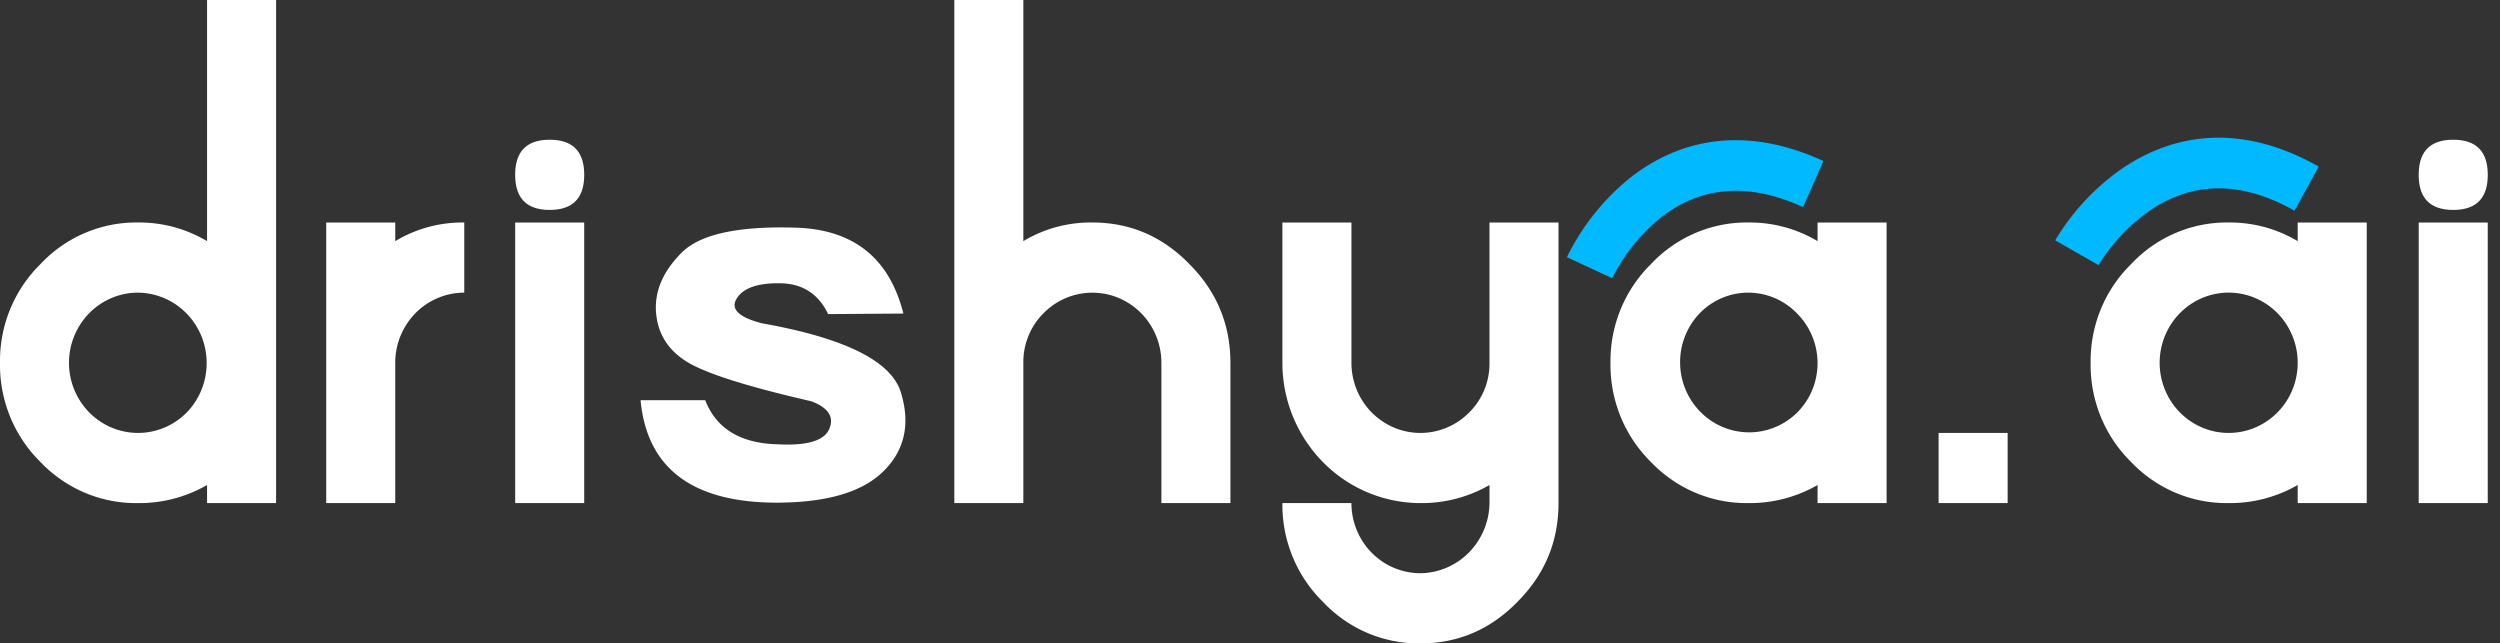 <svg xmlns="http://www.w3.org/2000/svg" width="136" height="35" fill="none"><rect width="100%" height="100%" fill="#333333" stroke="none"/><g clip-path="url(#a)"><path fill="#fff" d="M2.2 25.132a7.355 7.355 0 0 1-1.65-2.466 7.454 7.454 0 0 1-.55-2.93 7.43 7.43 0 0 1 .553-2.915 7.332 7.332 0 0 1 1.646-2.452 7.188 7.188 0 0 1 2.422-1.696 7.09 7.09 0 0 1 2.888-.569 7.198 7.198 0 0 1 3.755 1.014V0h3.755v27.368h-3.755v-.984a7.365 7.365 0 0 1-3.755.984 7.132 7.132 0 0 1-2.883-.559A7.228 7.228 0 0 1 2.2 25.132zm7.95-2.684a3.851 3.851 0 0 0 1.02-1.952 3.89 3.89 0 0 0-.21-2.201 3.82 3.82 0 0 0-1.374-1.716 3.728 3.728 0 0 0-2.077-.659c-.996 0-1.951.402-2.655 1.118a3.86 3.86 0 0 0-.47 4.814 3.772 3.772 0 0 0 1.679 1.405 3.7 3.7 0 0 0 2.163.224 3.736 3.736 0 0 0 1.923-1.033zm7.596 4.92V12.104h3.755v1.014a7.095 7.095 0 0 1 3.755-1.014v3.816c-.996 0-1.951.402-2.655 1.118a3.848 3.848 0 0 0-1.1 2.698v7.632h-3.755zm12.157-15.949c-1.25 0-1.876-.636-1.877-1.908-.001-1.272.625-1.908 1.877-1.908s1.878.636 1.878 1.908c0 1.272-.626 1.908-1.878 1.908zm-1.877 15.949V12.104h3.755v15.264h-3.755zm7.661-10.39c-.082-1.133.378-2.206 1.38-3.22 1-1.013 3.074-1.47 6.219-1.373 3.143.095 5.096 1.652 5.858 4.672l-4.093.03c-.527-1.103-1.4-1.663-2.618-1.678-1.219-.016-2.004.26-2.354.827-.353.573.101 1.023 1.364 1.35 4.527.803 7.05 2.06 7.568 3.771.52 1.71.204 3.135-.946 4.274-1.15 1.144-3.102 1.715-5.858 1.714-4.557-.02-7.01-1.877-7.36-5.574h3.517c.607 1.56 1.936 2.36 3.99 2.4 1.575.08 2.497-.202 2.764-.85.268-.647-.062-1.145-.99-1.494-3.548-.814-5.822-1.541-6.82-2.183-.998-.64-1.539-1.53-1.62-2.666zm16.228 10.39V0h3.755v13.118a7.098 7.098 0 0 1 3.755-1.014c2.052 0 3.813.755 5.28 2.265 1.486 1.491 2.228 3.28 2.23 5.367v7.632H63.18v-7.632a3.86 3.86 0 0 0-.636-2.124 3.768 3.768 0 0 0-1.692-1.404 3.699 3.699 0 0 0-2.175-.21 3.727 3.727 0 0 0-1.921 1.055c-.35.35-.625.768-.812 1.23a3.76 3.76 0 0 0-.274 1.453v7.632h-3.755zm20.048 5.367a7.332 7.332 0 0 1-1.646-2.452 7.429 7.429 0 0 1-.554-2.915h3.755c0 1.012.395 1.983 1.1 2.698a3.725 3.725 0 0 0 2.655 1.118 3.776 3.776 0 0 0 2.64-1.132 3.9 3.9 0 0 0 1.115-2.684v-.984a7.36 7.36 0 0 1-3.755.984 7.45 7.45 0 0 1-5.31-2.235 7.695 7.695 0 0 1-2.2-5.397v-7.632h3.755v7.632c0 .753.22 1.49.63 2.116a3.77 3.77 0 0 0 1.678 1.405 3.7 3.7 0 0 0 2.164.224 3.736 3.736 0 0 0 1.923-1.032 3.7 3.7 0 0 0 .834-1.24 3.75 3.75 0 0 0 .28-1.473v-7.632h3.756v15.264c0 2.086-.743 3.875-2.23 5.367-1.466 1.509-3.227 2.264-5.28 2.265a7.092 7.092 0 0 1-2.888-.569 7.19 7.19 0 0 1-2.422-1.696zm17.848-7.603a7.362 7.362 0 0 1-1.65-2.466 7.46 7.46 0 0 1-.55-2.93c-.013-1 .175-1.992.554-2.915a7.332 7.332 0 0 1 1.646-2.452 7.189 7.189 0 0 1 2.422-1.696 7.09 7.09 0 0 1 2.888-.569 7.192 7.192 0 0 1 3.755 1.014v-1.014h3.755v15.264h-3.755v-.984a7.36 7.36 0 0 1-3.755.984 7.132 7.132 0 0 1-2.883-.56 7.229 7.229 0 0 1-2.427-1.676zm7.95-2.683c.353-.352.633-.772.825-1.235a3.832 3.832 0 0 0-.825-4.161 3.718 3.718 0 0 0-1.215-.838 3.667 3.667 0 0 0-2.88 0c-.455.194-.868.48-1.214.838a3.85 3.85 0 0 0-1.054 2.684c.008 1 .403 1.958 1.1 2.665a3.725 3.725 0 0 0 2.622 1.118 3.723 3.723 0 0 0 2.641-1.071zm7.699 4.919v-3.816h3.755v3.816h-3.755zm10.471-2.236a7.369 7.369 0 0 1-1.651-2.466 7.473 7.473 0 0 1-.55-2.93 7.44 7.44 0 0 1 .554-2.915 7.34 7.34 0 0 1 1.647-2.452 7.18 7.18 0 0 1 2.422-1.696 7.083 7.083 0 0 1 2.887-.569 7.195 7.195 0 0 1 3.755 1.014v-1.014h3.755v15.264h-3.755v-.984a7.363 7.363 0 0 1-3.755.984 7.127 7.127 0 0 1-2.882-.559 7.215 7.215 0 0 1-2.427-1.677zm7.95-2.683a3.83 3.83 0 0 0 .947-1.588 3.87 3.87 0 0 0-.677-3.536 3.762 3.762 0 0 0-1.465-1.111 3.696 3.696 0 0 0-3.528.346 3.78 3.78 0 0 0-1.228 1.375 3.865 3.865 0 0 0 .186 3.917c.41.626.994 1.115 1.678 1.405a3.7 3.7 0 0 0 2.164.224 3.738 3.738 0 0 0 1.923-1.032zm9.575-11.03c-1.252 0-1.878-.636-1.878-1.908 0-1.272.626-1.908 1.878-1.908 1.252 0 1.877.636 1.877 1.908 0 1.272-.625 1.908-1.877 1.908zm-1.878 15.949V12.104h3.755v15.264h-3.755z"/><path fill="#00B9FF" d="m87.7 15.134-2.46-1.143a12.732 12.732 0 0 1 3.32-4.222c2.112-1.714 5.677-3.282 10.634-1.01l-1.111 2.506c-2.952-1.353-5.565-1.151-7.766.596a10.063 10.063 0 0 0-2.618 3.273zm26.457-.713-2.355-1.346a12.669 12.669 0 0 1 3.657-3.917c2.253-1.526 5.921-2.784 10.676-.097l-1.313 2.402c-2.859-1.618-5.501-1.624-7.861-.015a10.101 10.101 0 0 0-2.804 2.973z"/></g><defs><clipPath id="a"><path fill="#fff" d="M0 0h135.333v35H0z"/></clipPath></defs></svg>